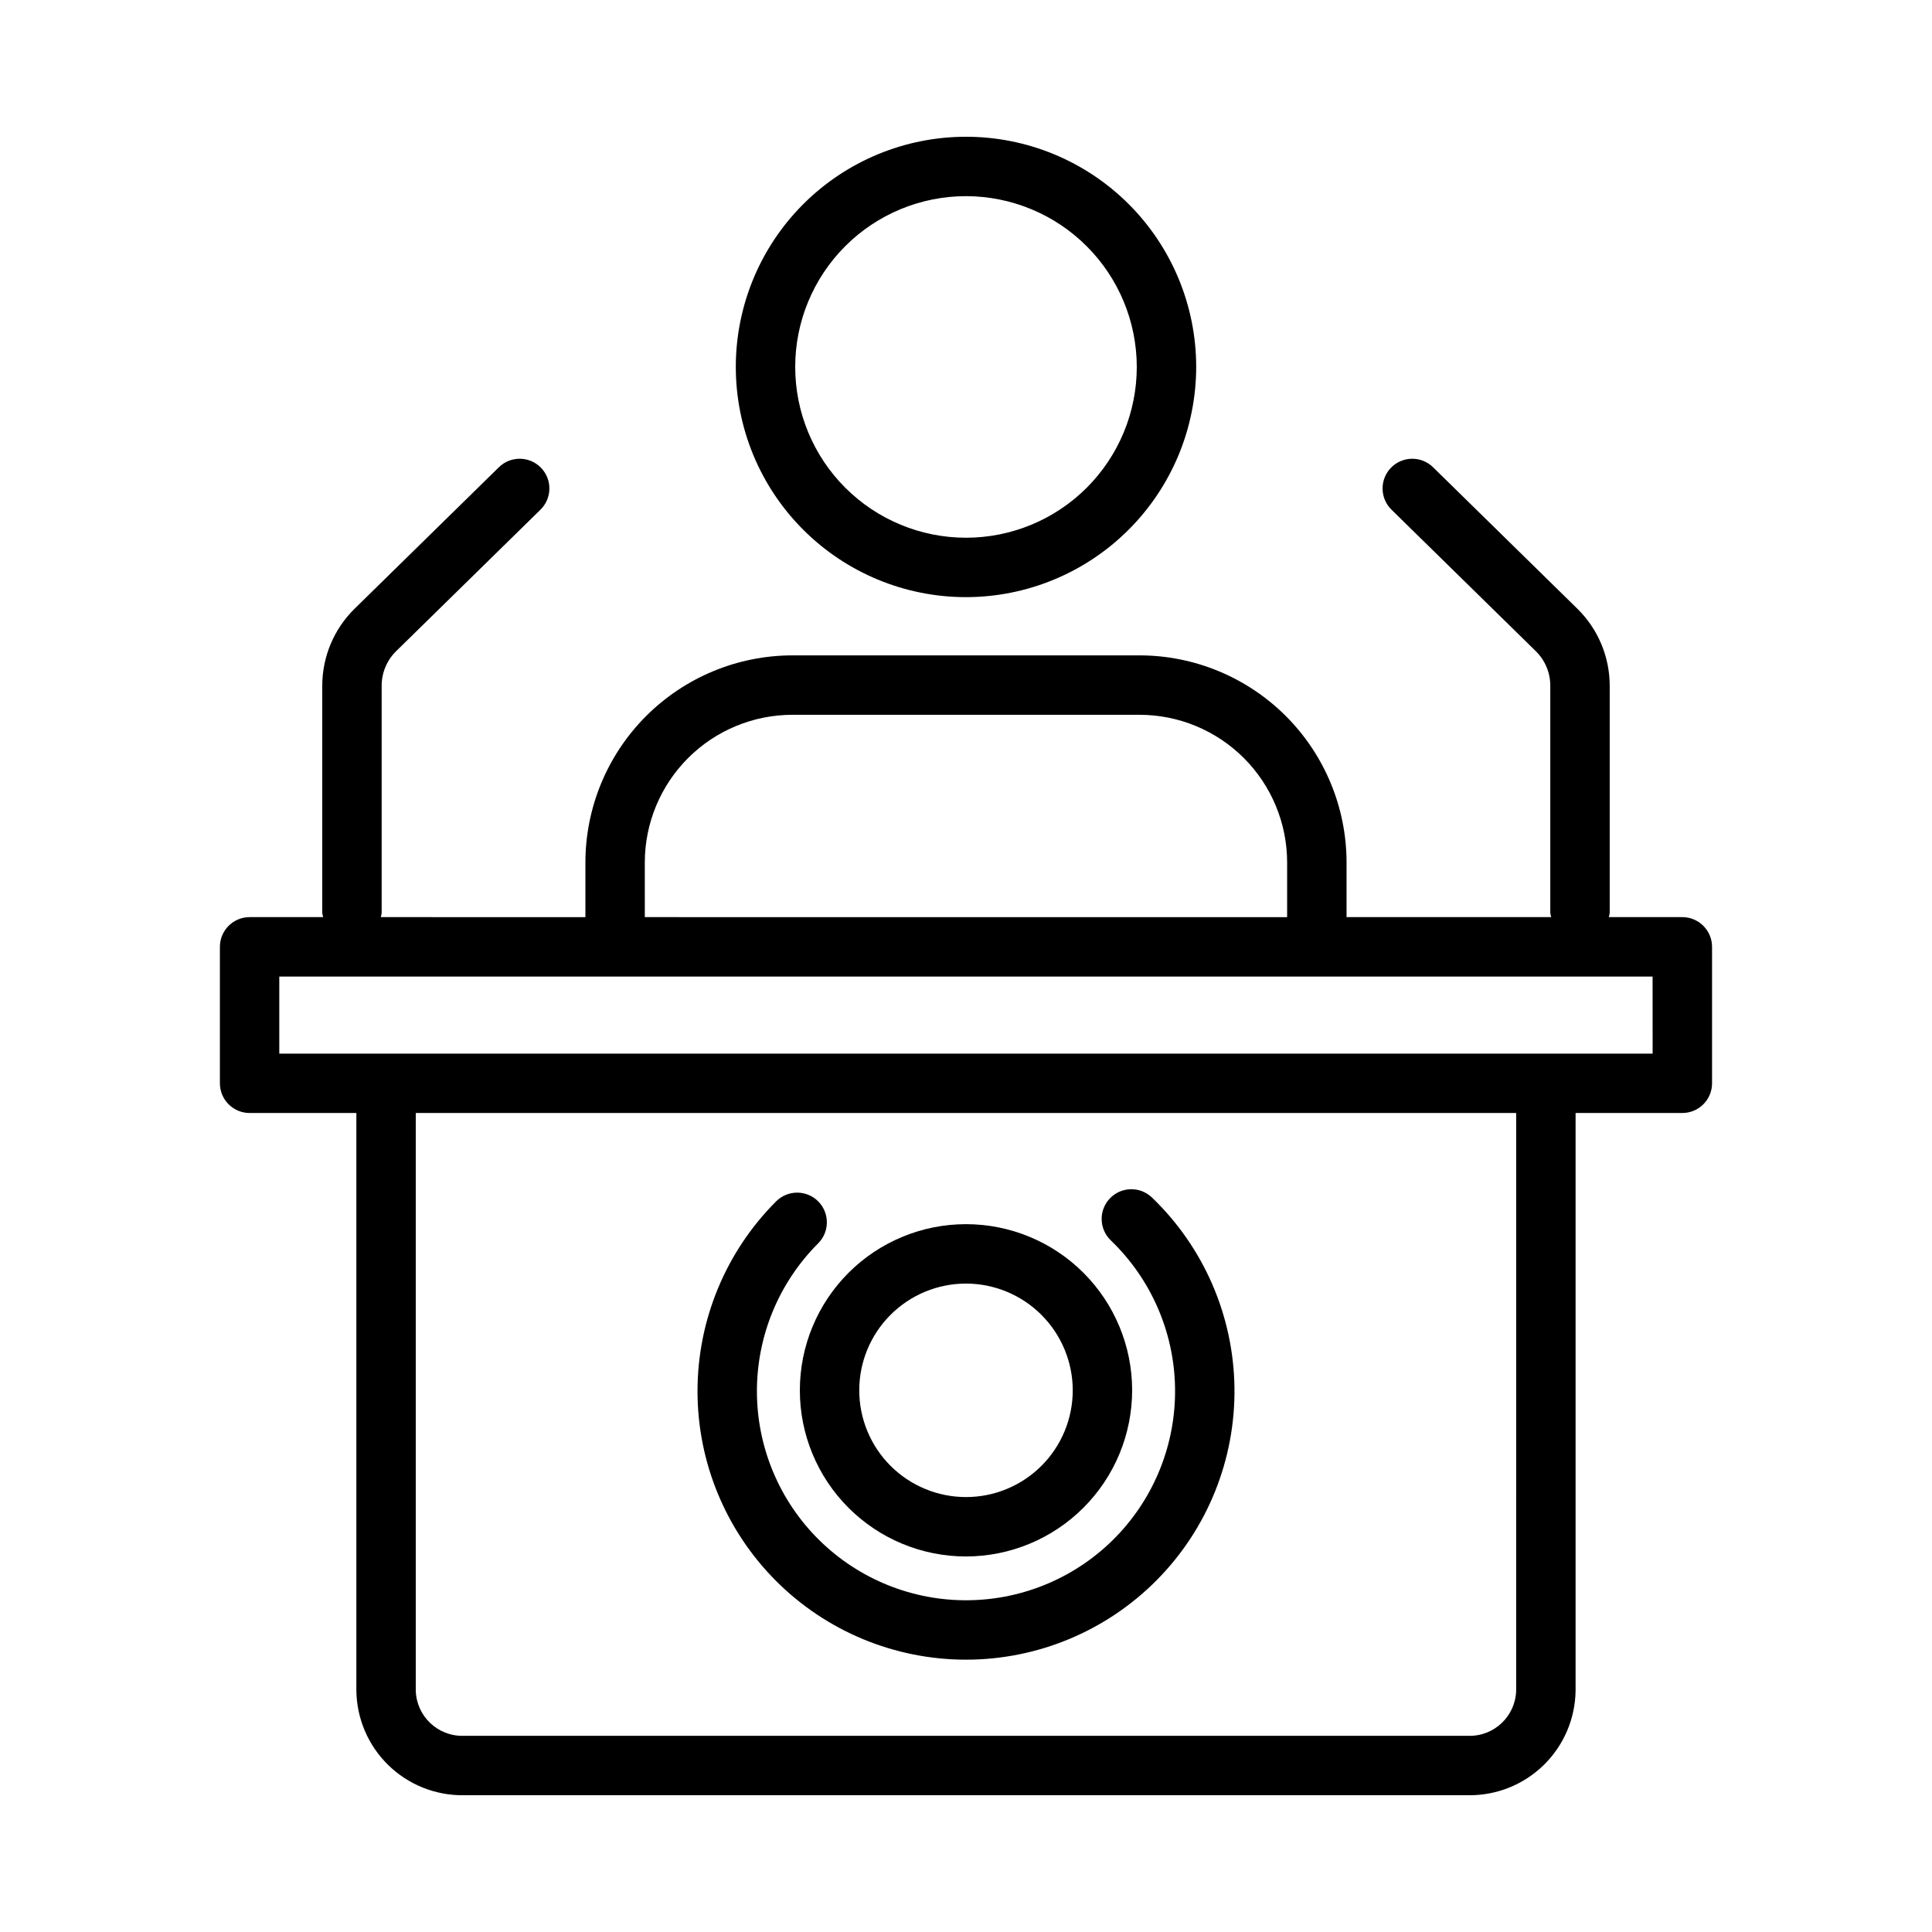 <?xml version="1.0" encoding="UTF-8"?>
<!-- Uploaded to: SVG Repo, www.svgrepo.com, Generator: SVG Repo Mixer Tools -->
<svg fill="#000000" width="800px" height="800px" version="1.1" viewBox="144 144 512 512" xmlns="http://www.w3.org/2000/svg">
 <g>
  <path d="m400 556.48c-11.68 0-22.879-4.637-31.137-12.898-8.258-8.258-12.895-19.457-12.895-31.133 0-11.68 4.641-22.879 12.898-31.137 8.258-8.258 19.457-12.895 31.137-12.895 11.676 0 22.875 4.641 31.133 12.898 8.258 8.258 12.895 19.457 12.895 31.137-0.012 11.672-4.656 22.863-12.91 31.117-8.258 8.258-19.449 12.898-31.121 12.91zm0-72.32c-7.504 0.004-14.699 2.984-20.004 8.289-5.305 5.305-8.285 12.5-8.285 20 0 7.504 2.981 14.699 8.285 20.004 5.305 5.305 12.5 8.285 20.004 8.285s14.695-2.981 20.004-8.285c5.305-5.305 8.285-12.5 8.285-20-0.008-7.5-2.992-14.691-8.297-19.996-5.305-5.305-12.492-8.285-19.992-8.297z"/>
  <path d="m400 583.83c-18.871 0-36.969-7.496-50.312-20.84s-20.84-31.441-20.84-50.312c0-18.871 7.496-36.969 20.84-50.312 3.074-3.074 8.059-3.074 11.133 0 3.074 3.074 3.074 8.059 0 11.133-10.441 10.438-16.281 24.609-16.23 39.371 0.051 14.762 5.988 28.895 16.5 39.258 10.508 10.367 24.723 16.109 39.48 15.957 14.762-0.152 28.852-6.188 39.145-16.77 10.293-10.582 15.938-24.836 15.684-39.594-0.254-14.762-6.391-28.809-17.043-39.027-3.121-3.012-3.219-7.984-0.215-11.117 3.004-3.129 7.977-3.238 11.117-0.246 13.738 13.184 21.621 31.324 21.887 50.363 0.262 19.039-7.117 37.391-20.488 50.945-13.371 13.559-31.617 21.191-50.656 21.191z"/>
  <path d="m400 302.25c-16.18 0-31.699-6.426-43.137-17.867-11.441-11.438-17.867-26.957-17.867-43.137 0-16.18 6.426-31.695 17.867-43.137 11.438-11.438 26.957-17.867 43.137-17.867s31.695 6.43 43.137 17.867c11.438 11.441 17.867 26.957 17.867 43.137-0.02 16.176-6.453 31.68-17.891 43.117-11.434 11.438-26.941 17.871-43.113 17.887zm0-106.27v0.004c-12.004 0-23.516 4.766-32.004 13.254-8.488 8.488-13.258 20-13.258 32.004 0 12.004 4.769 23.516 13.258 32.004 8.488 8.488 20 13.258 32.004 13.258s23.516-4.769 32.004-13.258c8.488-8.488 13.254-20 13.254-32.004-0.012-12-4.785-23.504-13.27-31.988s-19.988-13.258-31.988-13.27z"/>
  <path d="m589.84 387.05h-19.488c0.109-0.379 0.191-0.77 0.238-1.168v-60.203c-0.02-7.644-3.094-14.965-8.539-20.328l-38.273-37.523c-3.102-3.047-8.086-2.996-11.129 0.105-3.047 3.106-2.996 8.09 0.105 11.133l38.273 37.523c2.434 2.398 3.809 5.672 3.816 9.09v60.203c0.047 0.395 0.125 0.789 0.238 1.168h-54.23v-14.512c-0.016-14.543-5.801-28.488-16.086-38.77-10.285-10.285-24.23-16.07-38.773-16.086h-91.996c-14.543 0.016-28.488 5.801-38.773 16.086-10.281 10.281-16.066 24.227-16.086 38.77v14.516l-54.227-0.004c0.109-0.379 0.188-0.77 0.234-1.168v-60.203c0.008-3.418 1.383-6.691 3.816-9.09l38.273-37.523c3.102-3.043 3.152-8.027 0.105-11.133-3.043-3.102-8.027-3.152-11.129-0.105l-38.273 37.523c-5.445 5.363-8.516 12.684-8.535 20.328v60.203c0.047 0.395 0.125 0.785 0.234 1.168h-19.484c-4.348 0-7.875 3.527-7.875 7.875v36.164-0.004c0.004 4.348 3.527 7.871 7.875 7.871h28.289v153.07c0.094 7.438 3.133 14.531 8.449 19.73 5.316 5.199 12.477 8.074 19.914 8h266.38c7.438 0.074 14.598-2.801 19.914-8 5.32-5.199 8.355-12.293 8.449-19.73v-153.07h28.289c4.348 0 7.875-3.523 7.875-7.871v-36.16c0-4.348-3.527-7.871-7.871-7.875zm-274.96-14.512c0.012-10.371 4.137-20.312 11.469-27.645s17.273-11.457 27.645-11.465h91.996c10.371 0.008 20.312 4.133 27.645 11.465s11.457 17.273 11.469 27.645v14.516l-170.22-0.004zm230.92 219.49c-0.188 6.789-5.832 12.148-12.621 11.984h-266.38c-6.789 0.164-12.43-5.195-12.617-11.984v-153.07h291.62zm36.164-168.81h-363.95v-20.418h363.94z"/>
 </g>
</svg>